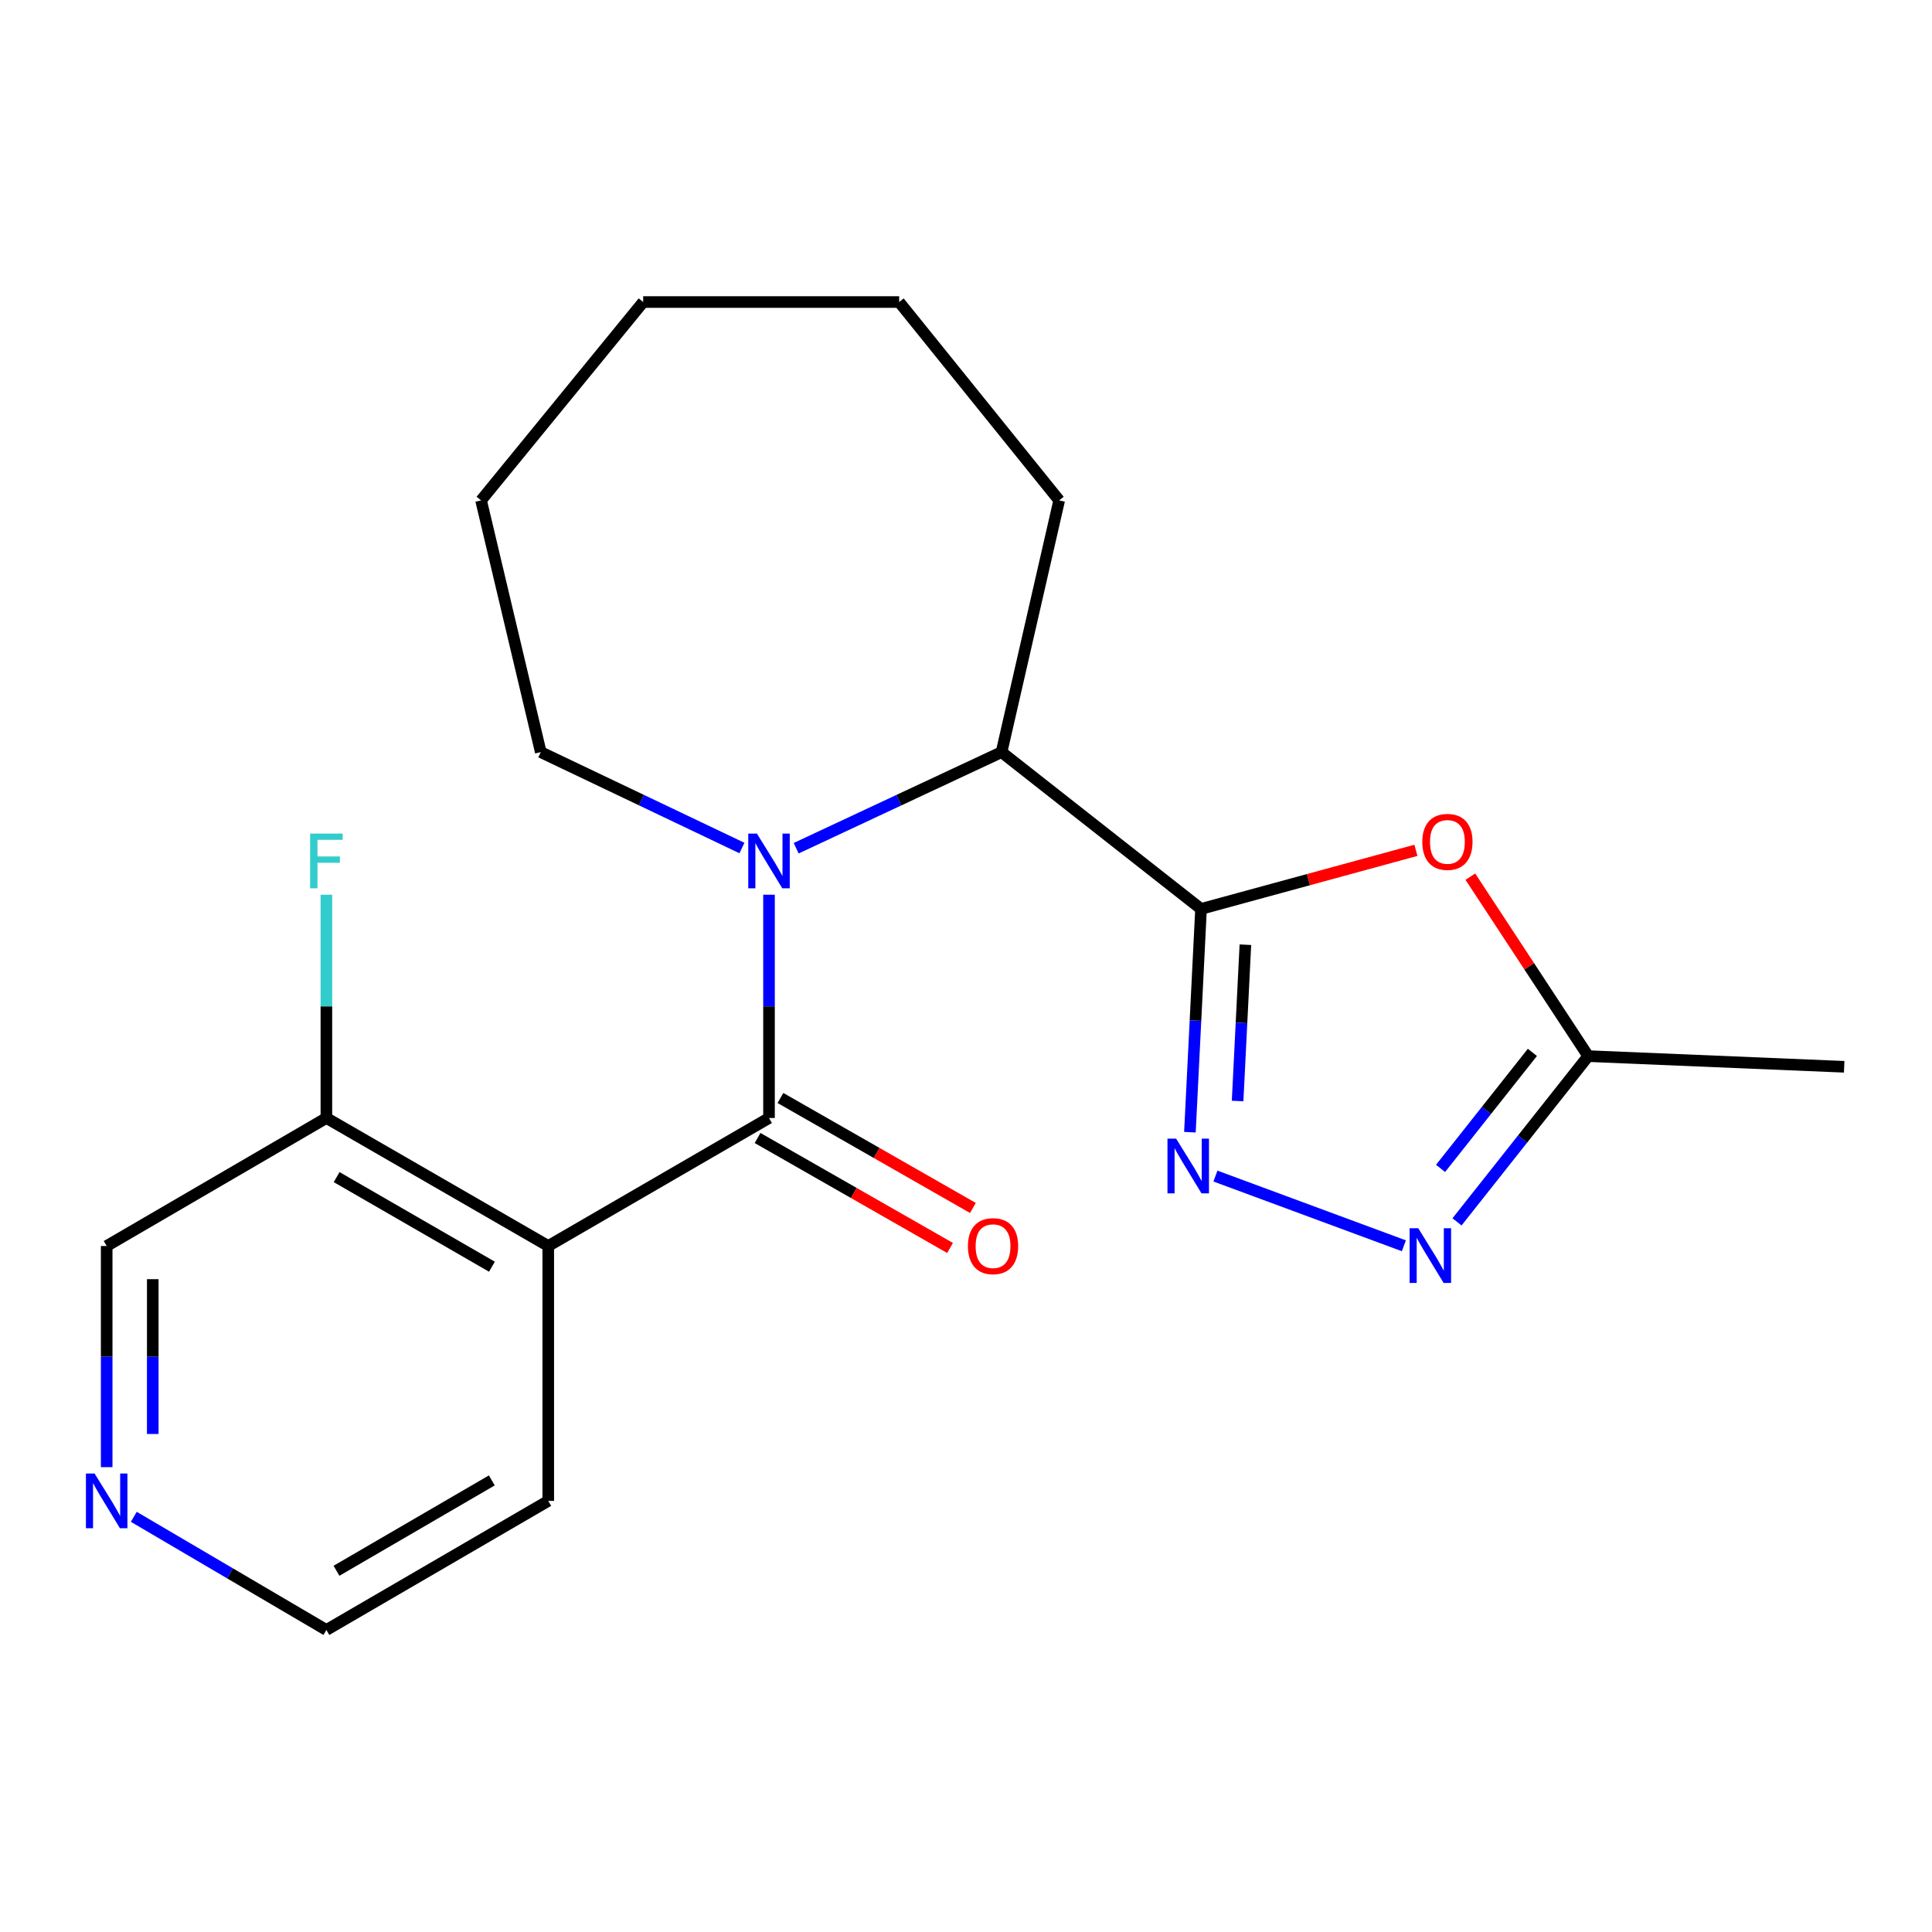 <?xml version='1.0' encoding='iso-8859-1'?>
<svg version='1.1' baseProfile='full'
              xmlns='http://www.w3.org/2000/svg'
                      xmlns:rdkit='http://www.rdkit.org/xml'
                      xmlns:xlink='http://www.w3.org/1999/xlink'
                  xml:space='preserve'
width='1000px' height='1000px' viewBox='0 0 1000 1000'>
<!-- END OF HEADER -->
<rect style='opacity:1.0;fill:#FFFFFF;stroke:none' width='1000' height='1000' x='0' y='0'> </rect>
<path class='bond-2' d='M 621.65,470.463 L 618.773,528.245' style='fill:none;fill-rule:evenodd;stroke:#000000;stroke-width:6px;stroke-linecap:butt;stroke-linejoin:miter;stroke-opacity:1' />
<path class='bond-2' d='M 618.773,528.245 L 615.896,586.027' style='fill:none;fill-rule:evenodd;stroke:#0000FF;stroke-width:6px;stroke-linecap:butt;stroke-linejoin:miter;stroke-opacity:1' />
<path class='bond-2' d='M 644.61,488.984 L 642.596,529.432' style='fill:none;fill-rule:evenodd;stroke:#000000;stroke-width:6px;stroke-linecap:butt;stroke-linejoin:miter;stroke-opacity:1' />
<path class='bond-2' d='M 642.596,529.432 L 640.581,569.879' style='fill:none;fill-rule:evenodd;stroke:#0000FF;stroke-width:6px;stroke-linecap:butt;stroke-linejoin:miter;stroke-opacity:1' />
<path class='bond-4' d='M 621.65,470.463 L 677.262,455.295' style='fill:none;fill-rule:evenodd;stroke:#000000;stroke-width:6px;stroke-linecap:butt;stroke-linejoin:miter;stroke-opacity:1' />
<path class='bond-4' d='M 677.262,455.295 L 732.875,440.126' style='fill:none;fill-rule:evenodd;stroke:#FF0000;stroke-width:6px;stroke-linecap:butt;stroke-linejoin:miter;stroke-opacity:1' />
<path class='bond-6' d='M 621.65,470.463 L 518.397,389.3' style='fill:none;fill-rule:evenodd;stroke:#000000;stroke-width:6px;stroke-linecap:butt;stroke-linejoin:miter;stroke-opacity:1' />
<path class='bond-0' d='M 398.037,578.672 L 398.037,520.888' style='fill:none;fill-rule:evenodd;stroke:#000000;stroke-width:6px;stroke-linecap:butt;stroke-linejoin:miter;stroke-opacity:1' />
<path class='bond-0' d='M 398.037,520.888 L 398.037,463.104' style='fill:none;fill-rule:evenodd;stroke:#0000FF;stroke-width:6px;stroke-linecap:butt;stroke-linejoin:miter;stroke-opacity:1' />
<path class='bond-3' d='M 398.037,578.672 L 283.773,644.928' style='fill:none;fill-rule:evenodd;stroke:#000000;stroke-width:6px;stroke-linecap:butt;stroke-linejoin:miter;stroke-opacity:1' />
<path class='bond-9' d='M 392.121,589.027 L 441.932,617.487' style='fill:none;fill-rule:evenodd;stroke:#000000;stroke-width:6px;stroke-linecap:butt;stroke-linejoin:miter;stroke-opacity:1' />
<path class='bond-9' d='M 441.932,617.487 L 491.743,645.947' style='fill:none;fill-rule:evenodd;stroke:#FF0000;stroke-width:6px;stroke-linecap:butt;stroke-linejoin:miter;stroke-opacity:1' />
<path class='bond-9' d='M 403.954,568.317 L 453.765,596.777' style='fill:none;fill-rule:evenodd;stroke:#000000;stroke-width:6px;stroke-linecap:butt;stroke-linejoin:miter;stroke-opacity:1' />
<path class='bond-9' d='M 453.765,596.777 L 503.576,625.237' style='fill:none;fill-rule:evenodd;stroke:#FF0000;stroke-width:6px;stroke-linecap:butt;stroke-linejoin:miter;stroke-opacity:1' />
<path class='bond-1' d='M 412.099,439.038 L 465.248,414.169' style='fill:none;fill-rule:evenodd;stroke:#0000FF;stroke-width:6px;stroke-linecap:butt;stroke-linejoin:miter;stroke-opacity:1' />
<path class='bond-1' d='M 465.248,414.169 L 518.397,389.3' style='fill:none;fill-rule:evenodd;stroke:#000000;stroke-width:6px;stroke-linecap:butt;stroke-linejoin:miter;stroke-opacity:1' />
<path class='bond-11' d='M 384.026,438.938 L 331.964,414.119' style='fill:none;fill-rule:evenodd;stroke:#0000FF;stroke-width:6px;stroke-linecap:butt;stroke-linejoin:miter;stroke-opacity:1' />
<path class='bond-11' d='M 331.964,414.119 L 279.903,389.3' style='fill:none;fill-rule:evenodd;stroke:#000000;stroke-width:6px;stroke-linecap:butt;stroke-linejoin:miter;stroke-opacity:1' />
<path class='bond-5' d='M 629.105,608.728 L 726.636,644.813' style='fill:none;fill-rule:evenodd;stroke:#0000FF;stroke-width:6px;stroke-linecap:butt;stroke-linejoin:miter;stroke-opacity:1' />
<path class='bond-8' d='M 283.773,644.928 L 168.938,578.672' style='fill:none;fill-rule:evenodd;stroke:#000000;stroke-width:6px;stroke-linecap:butt;stroke-linejoin:miter;stroke-opacity:1' />
<path class='bond-8' d='M 254.627,655.649 L 174.243,609.27' style='fill:none;fill-rule:evenodd;stroke:#000000;stroke-width:6px;stroke-linecap:butt;stroke-linejoin:miter;stroke-opacity:1' />
<path class='bond-13' d='M 283.773,644.928 L 283.773,776.856' style='fill:none;fill-rule:evenodd;stroke:#000000;stroke-width:6px;stroke-linecap:butt;stroke-linejoin:miter;stroke-opacity:1' />
<path class='bond-7' d='M 761.051,453.758 L 791.549,500.201' style='fill:none;fill-rule:evenodd;stroke:#FF0000;stroke-width:6px;stroke-linecap:butt;stroke-linejoin:miter;stroke-opacity:1' />
<path class='bond-7' d='M 791.549,500.201 L 822.047,546.644' style='fill:none;fill-rule:evenodd;stroke:#000000;stroke-width:6px;stroke-linecap:butt;stroke-linejoin:miter;stroke-opacity:1' />
<path class='bond-21' d='M 754.152,632.432 L 788.1,589.538' style='fill:none;fill-rule:evenodd;stroke:#0000FF;stroke-width:6px;stroke-linecap:butt;stroke-linejoin:miter;stroke-opacity:1' />
<path class='bond-21' d='M 788.1,589.538 L 822.047,546.644' style='fill:none;fill-rule:evenodd;stroke:#000000;stroke-width:6px;stroke-linecap:butt;stroke-linejoin:miter;stroke-opacity:1' />
<path class='bond-21' d='M 745.633,604.762 L 769.397,574.736' style='fill:none;fill-rule:evenodd;stroke:#0000FF;stroke-width:6px;stroke-linecap:butt;stroke-linejoin:miter;stroke-opacity:1' />
<path class='bond-21' d='M 769.397,574.736 L 793.16,544.71' style='fill:none;fill-rule:evenodd;stroke:#000000;stroke-width:6px;stroke-linecap:butt;stroke-linejoin:miter;stroke-opacity:1' />
<path class='bond-15' d='M 518.397,389.3 L 548.226,259.002' style='fill:none;fill-rule:evenodd;stroke:#000000;stroke-width:6px;stroke-linecap:butt;stroke-linejoin:miter;stroke-opacity:1' />
<path class='bond-16' d='M 822.047,546.644 L 954.545,552.17' style='fill:none;fill-rule:evenodd;stroke:#000000;stroke-width:6px;stroke-linecap:butt;stroke-linejoin:miter;stroke-opacity:1' />
<path class='bond-12' d='M 168.938,578.672 L 168.938,520.888' style='fill:none;fill-rule:evenodd;stroke:#000000;stroke-width:6px;stroke-linecap:butt;stroke-linejoin:miter;stroke-opacity:1' />
<path class='bond-12' d='M 168.938,520.888 L 168.938,463.104' style='fill:none;fill-rule:evenodd;stroke:#33CCCC;stroke-width:6px;stroke-linecap:butt;stroke-linejoin:miter;stroke-opacity:1' />
<path class='bond-14' d='M 168.938,578.672 L 55.217,644.928' style='fill:none;fill-rule:evenodd;stroke:#000000;stroke-width:6px;stroke-linecap:butt;stroke-linejoin:miter;stroke-opacity:1' />
<path class='bond-10' d='M 69.254,785.103 L 119.096,814.386' style='fill:none;fill-rule:evenodd;stroke:#0000FF;stroke-width:6px;stroke-linecap:butt;stroke-linejoin:miter;stroke-opacity:1' />
<path class='bond-10' d='M 119.096,814.386 L 168.938,843.668' style='fill:none;fill-rule:evenodd;stroke:#000000;stroke-width:6px;stroke-linecap:butt;stroke-linejoin:miter;stroke-opacity:1' />
<path class='bond-23' d='M 55.217,759.398 L 55.217,702.163' style='fill:none;fill-rule:evenodd;stroke:#0000FF;stroke-width:6px;stroke-linecap:butt;stroke-linejoin:miter;stroke-opacity:1' />
<path class='bond-23' d='M 55.217,702.163 L 55.217,644.928' style='fill:none;fill-rule:evenodd;stroke:#000000;stroke-width:6px;stroke-linecap:butt;stroke-linejoin:miter;stroke-opacity:1' />
<path class='bond-23' d='M 79.069,742.227 L 79.069,702.163' style='fill:none;fill-rule:evenodd;stroke:#0000FF;stroke-width:6px;stroke-linecap:butt;stroke-linejoin:miter;stroke-opacity:1' />
<path class='bond-23' d='M 79.069,702.163 L 79.069,662.098' style='fill:none;fill-rule:evenodd;stroke:#000000;stroke-width:6px;stroke-linecap:butt;stroke-linejoin:miter;stroke-opacity:1' />
<path class='bond-18' d='M 279.903,389.3 L 249.002,259.002' style='fill:none;fill-rule:evenodd;stroke:#000000;stroke-width:6px;stroke-linecap:butt;stroke-linejoin:miter;stroke-opacity:1' />
<path class='bond-17' d='M 283.773,776.856 L 168.938,843.668' style='fill:none;fill-rule:evenodd;stroke:#000000;stroke-width:6px;stroke-linecap:butt;stroke-linejoin:miter;stroke-opacity:1' />
<path class='bond-17' d='M 254.553,766.261 L 174.169,813.03' style='fill:none;fill-rule:evenodd;stroke:#000000;stroke-width:6px;stroke-linecap:butt;stroke-linejoin:miter;stroke-opacity:1' />
<path class='bond-19' d='M 548.226,259.002 L 465.406,156.332' style='fill:none;fill-rule:evenodd;stroke:#000000;stroke-width:6px;stroke-linecap:butt;stroke-linejoin:miter;stroke-opacity:1' />
<path class='bond-22' d='M 249.002,259.002 L 332.908,156.332' style='fill:none;fill-rule:evenodd;stroke:#000000;stroke-width:6px;stroke-linecap:butt;stroke-linejoin:miter;stroke-opacity:1' />
<path class='bond-20' d='M 465.406,156.332 L 332.908,156.332' style='fill:none;fill-rule:evenodd;stroke:#000000;stroke-width:6px;stroke-linecap:butt;stroke-linejoin:miter;stroke-opacity:1' />
<path  class='atom-2' d='M 391.777 431.457
L 401.057 446.457
Q 401.977 447.937, 403.457 450.617
Q 404.937 453.297, 405.017 453.457
L 405.017 431.457
L 408.777 431.457
L 408.777 459.777
L 404.897 459.777
L 394.937 443.377
Q 393.777 441.457, 392.537 439.257
Q 391.337 437.057, 390.977 436.377
L 390.977 459.777
L 387.297 459.777
L 387.297 431.457
L 391.777 431.457
' fill='#0000FF'/>
<path  class='atom-3' d='M 608.765 589.358
L 618.045 604.358
Q 618.965 605.838, 620.445 608.518
Q 621.925 611.198, 622.005 611.358
L 622.005 589.358
L 625.765 589.358
L 625.765 617.678
L 621.885 617.678
L 611.925 601.278
Q 610.765 599.358, 609.525 597.158
Q 608.325 594.958, 607.965 594.278
L 607.965 617.678
L 604.285 617.678
L 604.285 589.358
L 608.765 589.358
' fill='#0000FF'/>
<path  class='atom-5' d='M 736.179 435.759
Q 736.179 428.959, 739.539 425.159
Q 742.899 421.359, 749.179 421.359
Q 755.459 421.359, 758.819 425.159
Q 762.179 428.959, 762.179 435.759
Q 762.179 442.639, 758.779 446.559
Q 755.379 450.439, 749.179 450.439
Q 742.939 450.439, 739.539 446.559
Q 736.179 442.679, 736.179 435.759
M 749.179 447.239
Q 753.499 447.239, 755.819 444.359
Q 758.179 441.439, 758.179 435.759
Q 758.179 430.199, 755.819 427.399
Q 753.499 424.559, 749.179 424.559
Q 744.859 424.559, 742.499 427.359
Q 740.179 430.159, 740.179 435.759
Q 740.179 441.479, 742.499 444.359
Q 744.859 447.239, 749.179 447.239
' fill='#FF0000'/>
<path  class='atom-6' d='M 734.081 635.724
L 743.361 650.724
Q 744.281 652.204, 745.761 654.884
Q 747.241 657.564, 747.321 657.724
L 747.321 635.724
L 751.081 635.724
L 751.081 664.044
L 747.201 664.044
L 737.241 647.644
Q 736.081 645.724, 734.841 643.524
Q 733.641 641.324, 733.281 640.644
L 733.281 664.044
L 729.601 664.044
L 729.601 635.724
L 734.081 635.724
' fill='#0000FF'/>
<path  class='atom-10' d='M 500.998 645.008
Q 500.998 638.208, 504.358 634.408
Q 507.718 630.608, 513.998 630.608
Q 520.278 630.608, 523.638 634.408
Q 526.998 638.208, 526.998 645.008
Q 526.998 651.888, 523.598 655.808
Q 520.198 659.688, 513.998 659.688
Q 507.758 659.688, 504.358 655.808
Q 500.998 651.928, 500.998 645.008
M 513.998 656.488
Q 518.318 656.488, 520.638 653.608
Q 522.998 650.688, 522.998 645.008
Q 522.998 639.448, 520.638 636.648
Q 518.318 633.808, 513.998 633.808
Q 509.678 633.808, 507.318 636.608
Q 504.998 639.408, 504.998 645.008
Q 504.998 650.728, 507.318 653.608
Q 509.678 656.488, 513.998 656.488
' fill='#FF0000'/>
<path  class='atom-11' d='M 48.957 762.696
L 58.237 777.696
Q 59.157 779.176, 60.637 781.856
Q 62.117 784.536, 62.197 784.696
L 62.197 762.696
L 65.957 762.696
L 65.957 791.016
L 62.077 791.016
L 52.117 774.616
Q 50.957 772.696, 49.717 770.496
Q 48.517 768.296, 48.157 767.616
L 48.157 791.016
L 44.477 791.016
L 44.477 762.696
L 48.957 762.696
' fill='#0000FF'/>
<path  class='atom-13' d='M 160.518 431.457
L 177.358 431.457
L 177.358 434.697
L 164.318 434.697
L 164.318 443.297
L 175.918 443.297
L 175.918 446.577
L 164.318 446.577
L 164.318 459.777
L 160.518 459.777
L 160.518 431.457
' fill='#33CCCC'/>
</svg>
